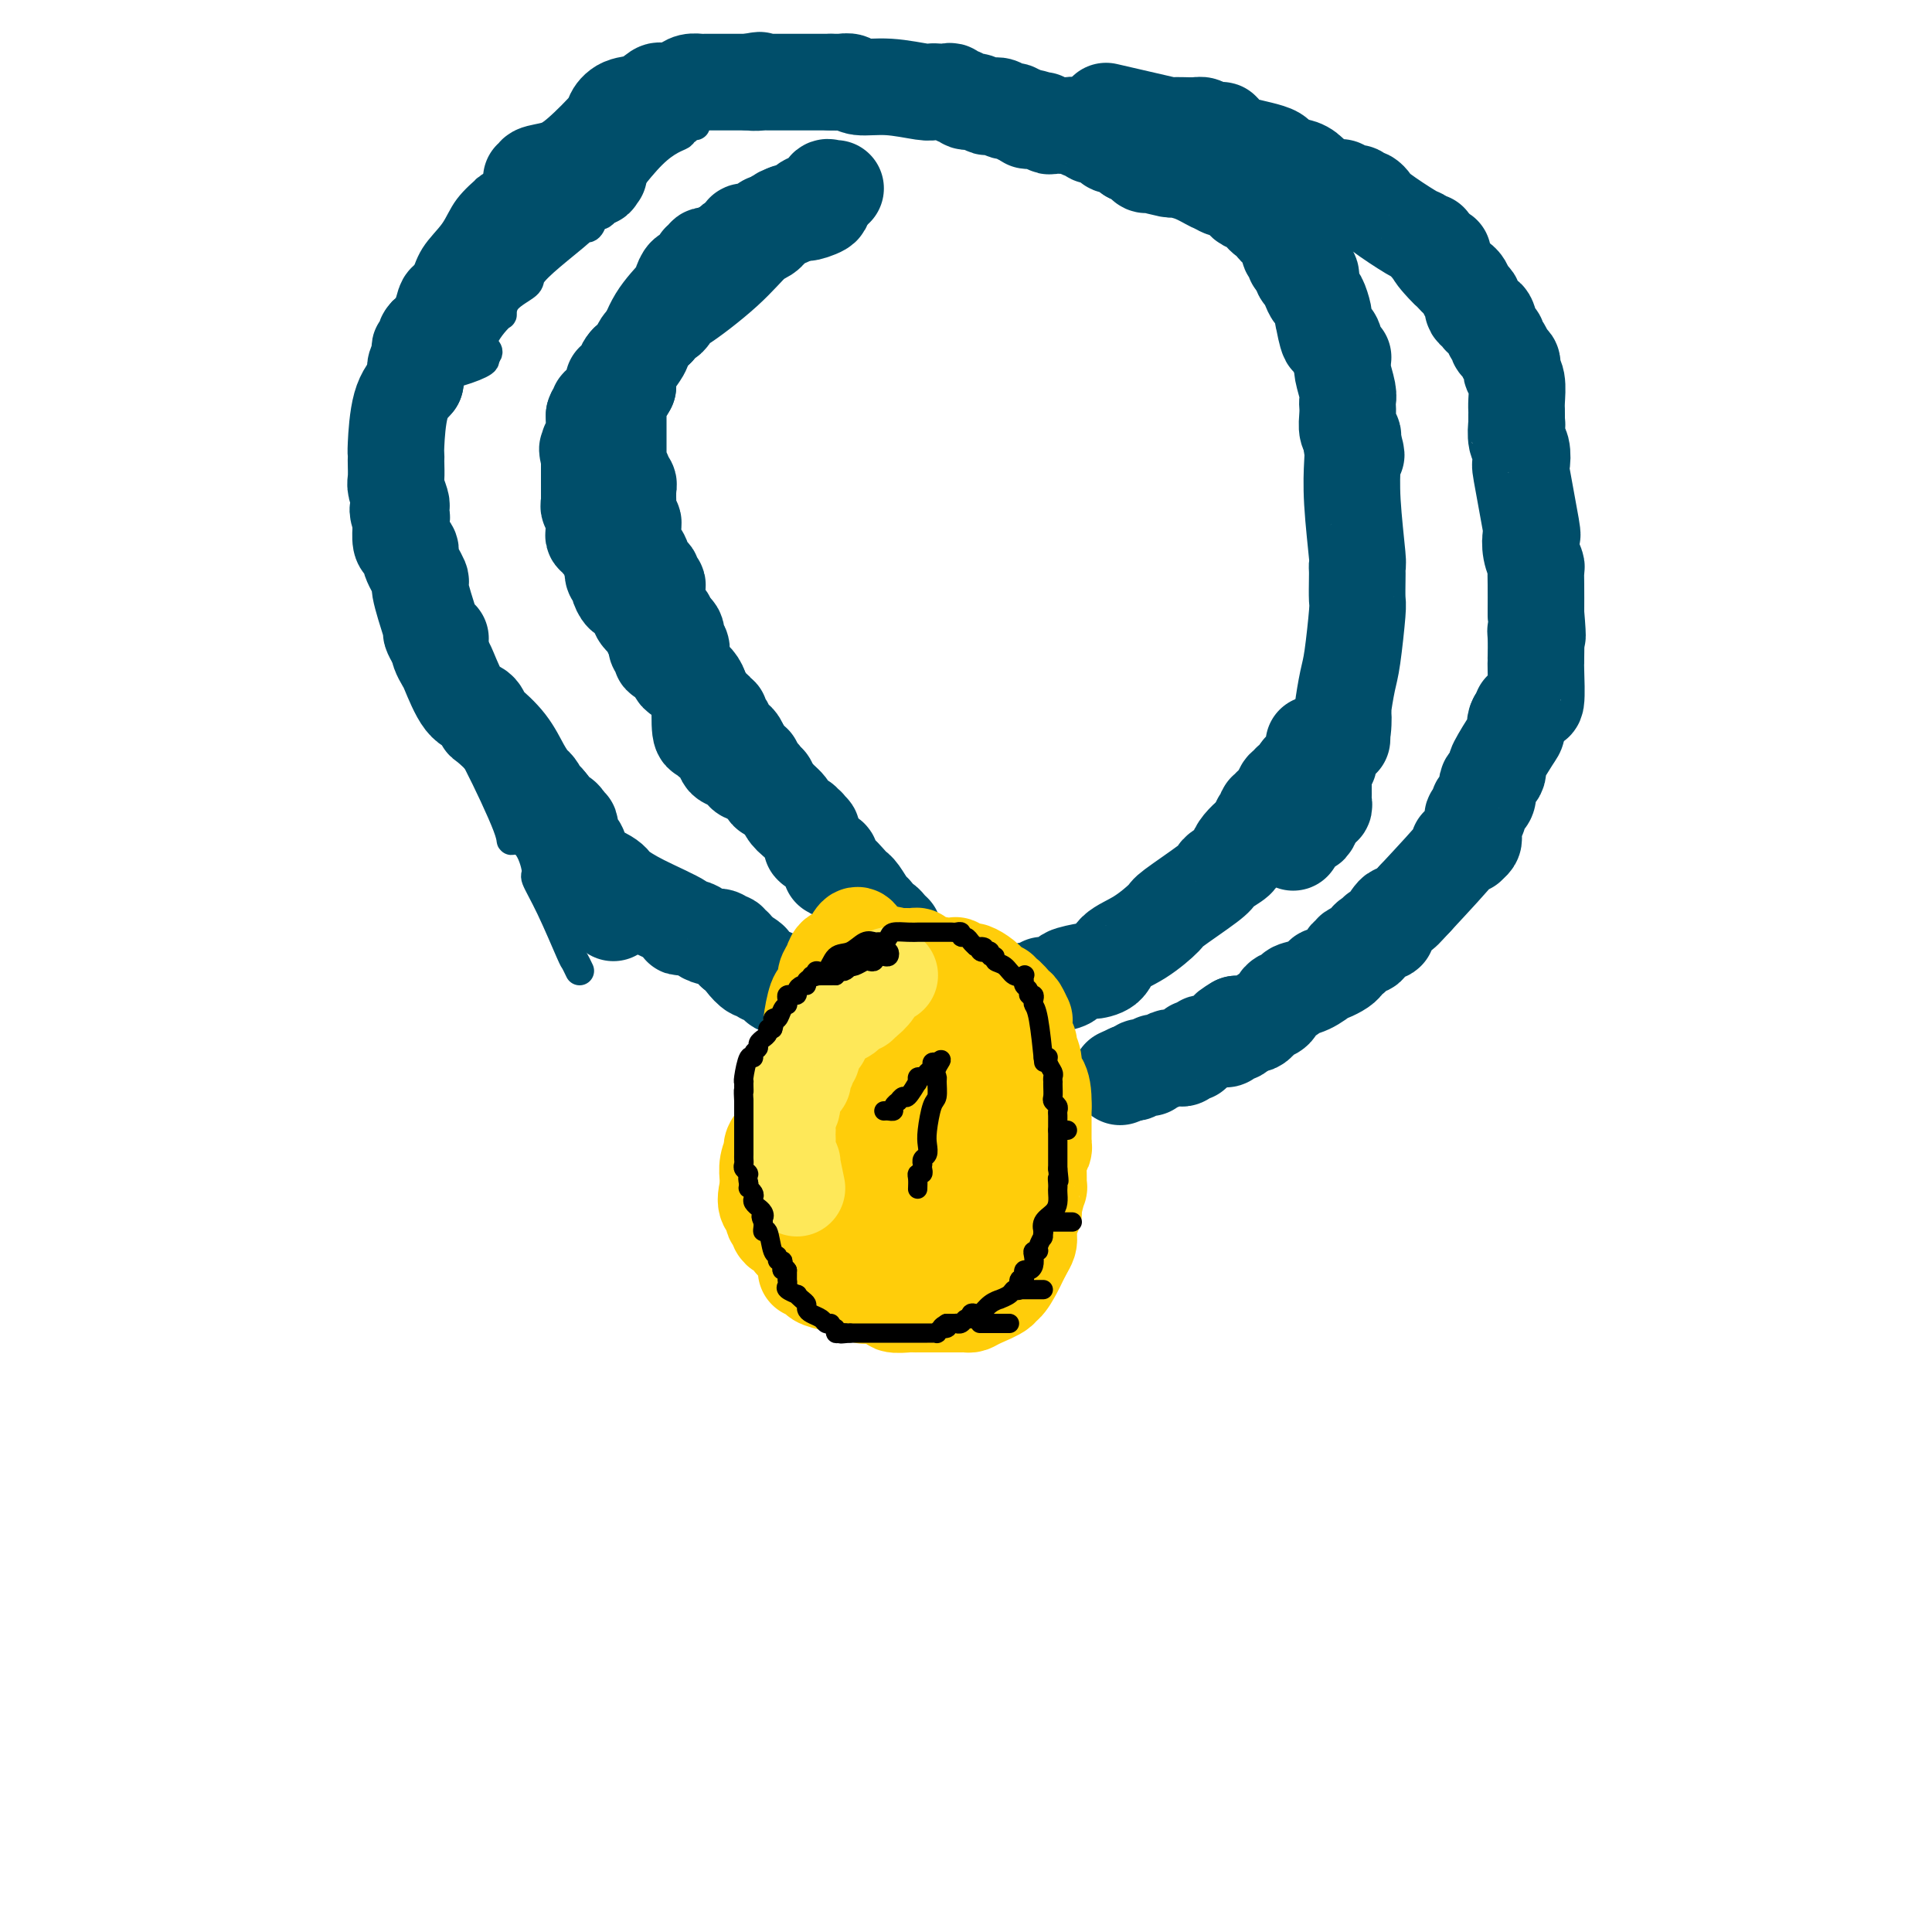 <svg viewBox='0 0 400 400' version='1.1' xmlns='http://www.w3.org/2000/svg' xmlns:xlink='http://www.w3.org/1999/xlink'><g fill='none' stroke='#004E6A' stroke-width='6' stroke-linecap='round' stroke-linejoin='round'><path d='M120,201c-0.406,-0.845 -0.811,-1.689 -1,-2c-0.189,-0.311 -0.160,-0.087 -1,-2c-0.840,-1.913 -2.548,-5.963 -4,-9c-1.452,-3.037 -2.647,-5.062 -3,-6c-0.353,-0.938 0.134,-0.789 0,-2c-0.134,-1.211 -0.891,-3.783 -2,-5c-1.109,-1.217 -2.569,-1.079 -3,-1c-0.431,0.079 0.169,0.100 -1,-3c-1.169,-3.100 -4.106,-9.321 -6,-13c-1.894,-3.679 -2.745,-4.817 -3,-6c-0.255,-1.183 0.085,-2.411 0,-3c-0.085,-0.589 -0.597,-0.539 -1,-1c-0.403,-0.461 -0.699,-1.433 -1,-2c-0.301,-0.567 -0.608,-0.729 -1,-1c-0.392,-0.271 -0.869,-0.650 -1,-1c-0.131,-0.350 0.084,-0.672 0,-1c-0.084,-0.328 -0.468,-0.661 -1,-1c-0.532,-0.339 -1.214,-0.682 -2,-1c-0.786,-0.318 -1.678,-0.611 -2,-1c-0.322,-0.389 -0.075,-0.875 0,-1c0.075,-0.125 -0.021,0.111 0,0c0.021,-0.111 0.160,-0.568 0,-1c-0.160,-0.432 -0.617,-0.838 -1,-1c-0.383,-0.162 -0.691,-0.081 -1,0'/><path d='M85,137c-1.637,-2.085 -0.229,-1.296 0,-1c0.229,0.296 -0.722,0.100 -1,-1c-0.278,-1.100 0.118,-3.104 0,-4c-0.118,-0.896 -0.748,-0.685 -1,-1c-0.252,-0.315 -0.126,-1.158 0,-2'/><path d='M83,128c-0.549,-1.596 -0.921,-1.086 -1,-1c-0.079,0.086 0.137,-0.252 0,-1c-0.137,-0.748 -0.625,-1.906 -1,-3c-0.375,-1.094 -0.636,-2.126 -1,-3c-0.364,-0.874 -0.829,-1.592 -1,-2c-0.171,-0.408 -0.046,-0.508 0,-1c0.046,-0.492 0.012,-1.378 0,-2c-0.012,-0.622 -0.003,-0.980 0,-1c0.003,-0.020 0.001,0.297 0,0c-0.001,-0.297 -0.000,-1.207 0,-2c0.000,-0.793 0.000,-1.469 0,-2c-0.000,-0.531 -0.000,-0.916 0,-1c0.000,-0.084 0.000,0.132 0,0c-0.000,-0.132 -0.000,-0.612 0,-1c0.000,-0.388 0.000,-0.682 0,-1c-0.000,-0.318 -0.000,-0.659 0,-1'/><path d='M79,106c-0.614,-3.598 -0.151,-1.594 0,-1c0.151,0.594 -0.012,-0.222 0,-1c0.012,-0.778 0.199,-1.517 0,-2c-0.199,-0.483 -0.785,-0.711 -1,-1c-0.215,-0.289 -0.057,-0.640 0,-1c0.057,-0.360 0.015,-0.730 0,-1c-0.015,-0.270 -0.004,-0.440 0,-1c0.004,-0.560 0.001,-1.510 0,-2c-0.001,-0.490 -0.001,-0.520 0,-1c0.001,-0.480 0.004,-1.411 0,-2c-0.004,-0.589 -0.016,-0.837 0,-1c0.016,-0.163 0.060,-0.243 0,-1c-0.060,-0.757 -0.222,-2.192 0,-3c0.222,-0.808 0.829,-0.990 1,-1c0.171,-0.010 -0.094,0.151 0,0c0.094,-0.151 0.546,-0.615 1,-1c0.454,-0.385 0.910,-0.691 1,-1c0.090,-0.309 -0.187,-0.621 0,-1c0.187,-0.379 0.838,-0.823 1,-1c0.162,-0.177 -0.164,-0.085 0,0c0.164,0.085 0.817,0.162 1,0c0.183,-0.162 -0.104,-0.565 0,-1c0.104,-0.435 0.600,-0.903 1,-1c0.400,-0.097 0.703,0.179 1,0c0.297,-0.179 0.588,-0.811 1,-1c0.412,-0.189 0.945,0.065 1,0c0.055,-0.065 -0.367,-0.451 1,-1c1.367,-0.549 4.522,-1.263 7,-2c2.478,-0.737 4.279,-1.496 5,-2c0.721,-0.504 0.360,-0.752 0,-1'/><path d='M100,74c2.310,-1.465 0.084,-1.628 0,-3c-0.084,-1.372 1.975,-3.952 3,-5c1.025,-1.048 1.016,-0.564 1,-1c-0.016,-0.436 -0.039,-1.791 1,-3c1.039,-1.209 3.139,-2.272 4,-3c0.861,-0.728 0.482,-1.121 1,-2c0.518,-0.879 1.932,-2.243 4,-4c2.068,-1.757 4.789,-3.906 6,-5c1.211,-1.094 0.912,-1.134 1,-1c0.088,0.134 0.563,0.441 1,0c0.437,-0.441 0.835,-1.628 1,-2c0.165,-0.372 0.096,0.073 0,0c-0.096,-0.073 -0.221,-0.663 0,-1c0.221,-0.337 0.787,-0.420 1,0c0.213,0.420 0.074,1.343 2,-1c1.926,-2.343 5.916,-7.952 9,-11c3.084,-3.048 5.262,-3.535 6,-4c0.738,-0.465 0.038,-0.909 0,-1c-0.038,-0.091 0.588,0.172 1,0c0.412,-0.172 0.611,-0.777 1,-1c0.389,-0.223 0.968,-0.064 1,0c0.032,0.064 -0.484,0.032 -1,0'/><path d='M143,26c5.290,-5.572 -0.483,-1.500 -2,0c-1.517,1.500 1.224,0.430 0,0c-1.224,-0.430 -6.412,-0.221 -9,0c-2.588,0.221 -2.575,0.453 -6,2c-3.425,1.547 -10.288,4.408 -14,6c-3.712,1.592 -4.274,1.916 -5,2c-0.726,0.084 -1.617,-0.071 -2,0c-0.383,0.071 -0.259,0.370 -1,1c-0.741,0.630 -2.346,1.592 -3,2c-0.654,0.408 -0.356,0.263 0,0c0.356,-0.263 0.771,-0.645 0,0c-0.771,0.645 -2.728,2.316 -4,4c-1.272,1.684 -1.857,3.383 -3,5c-1.143,1.617 -2.842,3.154 -4,5c-1.158,1.846 -1.774,4.000 -2,5c-0.226,1.000 -0.061,0.846 0,1c0.061,0.154 0.017,0.615 0,1c-0.017,0.385 -0.009,0.692 0,1'/><path d='M88,61c-0.527,1.230 -0.844,0.305 -1,0c-0.156,-0.305 -0.150,0.008 0,0c0.150,-0.008 0.443,-0.339 0,0c-0.443,0.339 -1.621,1.347 -2,2c-0.379,0.653 0.042,0.951 0,1c-0.042,0.049 -0.547,-0.151 -1,0c-0.453,0.151 -0.853,0.652 -1,1c-0.147,0.348 -0.039,0.541 0,1c0.039,0.459 0.011,1.183 0,2c-0.011,0.817 -0.003,1.727 0,2c0.003,0.273 0.001,-0.091 0,0c-0.001,0.091 -0.000,0.639 0,1c0.000,0.361 0.000,0.537 0,1c-0.000,0.463 -0.000,1.213 0,2c0.000,0.787 0.001,1.612 0,2c-0.001,0.388 -0.002,0.337 0,1c0.002,0.663 0.008,2.038 0,3c-0.008,0.962 -0.030,1.512 0,2c0.030,0.488 0.111,0.914 0,1c-0.111,0.086 -0.415,-0.169 0,1c0.415,1.169 1.547,3.763 2,5c0.453,1.237 0.226,1.119 0,1'/><path d='M85,90c0.354,4.042 0.238,1.647 0,1c-0.238,-0.647 -0.600,0.452 -1,1c-0.400,0.548 -0.839,0.543 -1,1c-0.161,0.457 -0.044,1.377 0,2c0.044,0.623 0.015,0.949 0,1c-0.015,0.051 -0.015,-0.173 0,0c0.015,0.173 0.045,0.745 0,1c-0.045,0.255 -0.166,0.194 0,1c0.166,0.806 0.619,2.478 1,3c0.381,0.522 0.690,-0.106 1,0c0.310,0.106 0.622,0.944 1,2c0.378,1.056 0.824,2.328 1,3c0.176,0.672 0.084,0.742 0,1c-0.084,0.258 -0.160,0.703 0,1c0.160,0.297 0.555,0.446 1,1c0.445,0.554 0.941,1.514 1,2c0.059,0.486 -0.320,0.496 0,1c0.320,0.504 1.339,1.500 2,2c0.661,0.500 0.966,0.505 1,1c0.034,0.495 -0.201,1.481 0,2c0.201,0.519 0.837,0.572 1,1c0.163,0.428 -0.149,1.231 0,2c0.149,0.769 0.757,1.506 1,2c0.243,0.494 0.122,0.747 0,1'/><path d='M94,123c1.556,3.422 0.444,0.978 0,0c-0.444,-0.978 -0.222,-0.489 0,0'/></g>
<g fill='none' stroke='#004E6A' stroke-width='20' stroke-linecap='round' stroke-linejoin='round'><path d='M127,189c0.203,-0.635 0.405,-1.270 0,-2c-0.405,-0.730 -1.418,-1.555 -2,-2c-0.582,-0.445 -0.733,-0.512 -1,-1c-0.267,-0.488 -0.648,-1.399 -1,-2c-0.352,-0.601 -0.673,-0.894 -1,-1c-0.327,-0.106 -0.661,-0.026 -1,-1c-0.339,-0.974 -0.683,-3.003 -1,-4c-0.317,-0.997 -0.606,-0.963 -1,-1c-0.394,-0.037 -0.893,-0.144 -1,-1c-0.107,-0.856 0.179,-2.462 0,-3c-0.179,-0.538 -0.822,-0.008 -1,0c-0.178,0.008 0.110,-0.506 0,-1c-0.110,-0.494 -0.617,-0.967 -1,-1c-0.383,-0.033 -0.642,0.376 -1,0c-0.358,-0.376 -0.817,-1.536 -1,-2c-0.183,-0.464 -0.092,-0.232 0,0'/><path d='M114,167c-2.255,-3.341 -1.392,-0.692 -1,0c0.392,0.692 0.313,-0.573 0,-1c-0.313,-0.427 -0.860,-0.017 -1,0c-0.140,0.017 0.127,-0.361 0,-1c-0.127,-0.639 -0.647,-1.541 -1,-2c-0.353,-0.459 -0.539,-0.475 -1,-1c-0.461,-0.525 -1.197,-1.559 -2,-3c-0.803,-1.441 -1.674,-3.288 -3,-5c-1.326,-1.712 -3.108,-3.289 -4,-4c-0.892,-0.711 -0.893,-0.557 -1,-1c-0.107,-0.443 -0.320,-1.484 -1,-2c-0.680,-0.516 -1.829,-0.506 -3,-2c-1.171,-1.494 -2.365,-4.493 -3,-6c-0.635,-1.507 -0.709,-1.521 -1,-2c-0.291,-0.479 -0.797,-1.423 -1,-2c-0.203,-0.577 -0.101,-0.789 0,-1'/><path d='M91,134c-3.504,-5.501 -0.765,-2.752 0,-2c0.765,0.752 -0.444,-0.491 -1,-1c-0.556,-0.509 -0.460,-0.283 -1,-2c-0.540,-1.717 -1.717,-5.378 -2,-7c-0.283,-1.622 0.327,-1.206 0,-2c-0.327,-0.794 -1.590,-2.797 -2,-4c-0.410,-1.203 0.034,-1.604 0,-2c-0.034,-0.396 -0.545,-0.787 -1,-1c-0.455,-0.213 -0.853,-0.250 -1,-1c-0.147,-0.750 -0.042,-2.214 0,-3c0.042,-0.786 0.021,-0.893 0,-1'/><path d='M83,108c-1.239,-4.203 -0.336,-1.711 0,-1c0.336,0.711 0.104,-0.361 0,-1c-0.104,-0.639 -0.080,-0.847 0,-1c0.080,-0.153 0.218,-0.250 0,-1c-0.218,-0.750 -0.790,-2.152 -1,-3c-0.210,-0.848 -0.057,-1.142 0,-2c0.057,-0.858 0.017,-2.280 0,-3c-0.017,-0.720 -0.010,-0.737 0,-1c0.010,-0.263 0.023,-0.772 0,-1c-0.023,-0.228 -0.083,-0.177 0,-2c0.083,-1.823 0.309,-5.521 1,-8c0.691,-2.479 1.845,-3.740 3,-5'/><path d='M86,79c0.558,-2.566 -0.048,-2.482 0,-3c0.048,-0.518 0.749,-1.640 1,-2c0.251,-0.360 0.053,0.040 0,0c-0.053,-0.040 0.040,-0.520 0,-1c-0.040,-0.480 -0.214,-0.960 0,-1c0.214,-0.040 0.817,0.361 1,0c0.183,-0.361 -0.055,-1.482 0,-2c0.055,-0.518 0.401,-0.432 1,-1c0.599,-0.568 1.449,-1.792 2,-3c0.551,-1.208 0.802,-2.402 1,-3c0.198,-0.598 0.342,-0.599 1,-1c0.658,-0.401 1.829,-1.200 3,-2'/><path d='M96,60c1.559,-3.047 0.455,-1.163 0,-1c-0.455,0.163 -0.263,-1.395 0,-2c0.263,-0.605 0.595,-0.256 1,0c0.405,0.256 0.883,0.419 1,0c0.117,-0.419 -0.126,-1.419 0,-2c0.126,-0.581 0.623,-0.743 1,-1c0.377,-0.257 0.636,-0.609 1,-1c0.364,-0.391 0.832,-0.822 1,-1c0.168,-0.178 0.034,-0.103 0,0c-0.034,0.103 0.032,0.235 0,0c-0.032,-0.235 -0.162,-0.838 0,-1c0.162,-0.162 0.617,0.115 1,0c0.383,-0.115 0.694,-0.623 1,-1c0.306,-0.377 0.608,-0.622 1,-1c0.392,-0.378 0.875,-0.890 1,-1c0.125,-0.110 -0.107,0.180 0,0c0.107,-0.180 0.554,-0.832 1,-1c0.446,-0.168 0.892,0.148 1,0c0.108,-0.148 -0.122,-0.760 0,-1c0.122,-0.240 0.596,-0.107 1,0c0.404,0.107 0.738,0.187 1,0c0.262,-0.187 0.452,-0.641 1,-1c0.548,-0.359 1.453,-0.622 2,-1c0.547,-0.378 0.737,-0.871 1,-1c0.263,-0.129 0.598,0.106 1,0c0.402,-0.106 0.871,-0.554 1,-1c0.129,-0.446 -0.081,-0.889 0,-1c0.081,-0.111 0.452,0.111 1,0c0.548,-0.111 1.274,-0.556 2,-1'/><path d='M118,40c1.874,-1.305 0.558,-1.068 0,-1c-0.558,0.068 -0.357,-0.033 0,0c0.357,0.033 0.869,0.201 1,0c0.131,-0.201 -0.120,-0.772 0,-1c0.120,-0.228 0.609,-0.113 1,0c0.391,0.113 0.682,0.223 1,0c0.318,-0.223 0.662,-0.778 1,-1c0.338,-0.222 0.669,-0.111 1,0'/><path d='M123,37c0.789,-0.404 0.263,0.088 0,0c-0.263,-0.088 -0.263,-0.754 0,-1c0.263,-0.246 0.789,-0.070 1,0c0.211,0.070 0.105,0.035 0,0'/><path d='M173,39c-0.334,0.063 -0.667,0.126 -1,0c-0.333,-0.126 -0.665,-0.442 -1,0c-0.335,0.442 -0.671,1.643 -1,2c-0.329,0.357 -0.650,-0.129 -1,0c-0.350,0.129 -0.731,0.873 -1,1c-0.269,0.127 -0.428,-0.362 -1,0c-0.572,0.362 -1.558,1.575 -2,2c-0.442,0.425 -0.339,0.063 -1,0c-0.661,-0.063 -2.087,0.174 -3,1c-0.913,0.826 -1.312,2.240 -2,3c-0.688,0.760 -1.666,0.865 -3,2c-1.334,1.135 -3.026,3.299 -6,6c-2.974,2.701 -7.230,5.938 -9,7c-1.770,1.062 -1.052,-0.052 -1,0c0.052,0.052 -0.561,1.271 -1,2c-0.439,0.729 -0.705,0.969 -1,1c-0.295,0.031 -0.618,-0.145 -1,0c-0.382,0.145 -0.823,0.613 -1,1c-0.177,0.387 -0.088,0.694 0,1'/><path d='M136,68c-4.498,4.360 -3.244,3.760 -3,4c0.244,0.240 -0.523,1.321 -1,2c-0.477,0.679 -0.664,0.955 -1,1c-0.336,0.045 -0.822,-0.143 -1,0c-0.178,0.143 -0.048,0.616 0,1c0.048,0.384 0.013,0.680 0,1c-0.013,0.320 -0.003,0.663 0,1c0.003,0.337 0.001,0.668 0,1c-0.001,0.332 -0.000,0.666 0,1'/><path d='M130,80c-1.381,2.545 -1.834,2.906 -2,3c-0.166,0.094 -0.044,-0.081 0,0c0.044,0.081 0.012,0.417 0,1c-0.012,0.583 -0.003,1.412 0,2c0.003,0.588 0.001,0.935 0,1c-0.001,0.065 -0.000,-0.150 0,0c0.000,0.150 0.000,0.666 0,1c-0.000,0.334 -0.000,0.485 0,1c0.000,0.515 -0.000,1.395 0,2c0.000,0.605 0.000,0.935 0,1c-0.000,0.065 -0.000,-0.136 0,0c0.000,0.136 0.000,0.609 0,1c-0.000,0.391 -0.001,0.701 0,1c0.001,0.299 0.004,0.587 0,1c-0.004,0.413 -0.016,0.951 0,1c0.016,0.049 0.061,-0.390 0,0c-0.061,0.390 -0.226,1.610 0,2c0.226,0.390 0.844,-0.050 1,0c0.156,0.050 -0.150,0.590 0,1c0.150,0.410 0.757,0.688 1,1c0.243,0.312 0.121,0.656 0,1'/><path d='M130,101c0.001,3.152 0.004,0.532 0,0c-0.004,-0.532 -0.015,1.023 0,2c0.015,0.977 0.056,1.377 0,2c-0.056,0.623 -0.209,1.469 0,2c0.209,0.531 0.778,0.747 1,1c0.222,0.253 0.096,0.544 0,1c-0.096,0.456 -0.161,1.076 0,2c0.161,0.924 0.550,2.150 1,3c0.450,0.850 0.962,1.323 1,2c0.038,0.677 -0.396,1.557 0,2c0.396,0.443 1.623,0.449 2,1c0.377,0.551 -0.095,1.648 0,2c0.095,0.352 0.758,-0.043 1,0c0.242,0.043 0.064,0.522 0,1c-0.064,0.478 -0.013,0.955 0,1c0.013,0.045 -0.012,-0.343 0,0c0.012,0.343 0.059,1.415 0,2c-0.059,0.585 -0.226,0.682 0,1c0.226,0.318 0.844,0.859 1,1c0.156,0.141 -0.150,-0.116 0,0c0.150,0.116 0.757,0.605 1,1c0.243,0.395 0.121,0.698 0,1'/><path d='M138,129c1.399,4.815 0.897,2.852 1,2c0.103,-0.852 0.812,-0.594 1,0c0.188,0.594 -0.144,1.524 0,2c0.144,0.476 0.763,0.497 1,1c0.237,0.503 0.092,1.486 0,2c-0.092,0.514 -0.131,0.558 0,1c0.131,0.442 0.430,1.283 1,2c0.570,0.717 1.409,1.310 2,2c0.591,0.690 0.933,1.476 1,2c0.067,0.524 -0.141,0.785 0,1c0.141,0.215 0.630,0.382 1,1c0.370,0.618 0.621,1.685 1,2c0.379,0.315 0.885,-0.122 1,0c0.115,0.122 -0.162,0.802 0,1c0.162,0.198 0.761,-0.088 1,0c0.239,0.088 0.116,0.548 0,1c-0.116,0.452 -0.224,0.896 0,1c0.224,0.104 0.781,-0.131 1,0c0.219,0.131 0.101,0.626 0,1c-0.101,0.374 -0.185,0.625 0,1c0.185,0.375 0.637,0.874 1,1c0.363,0.126 0.636,-0.120 1,0c0.364,0.120 0.818,0.606 1,1c0.182,0.394 0.091,0.697 0,1'/><path d='M153,155c2.545,4.263 1.406,1.920 1,1c-0.406,-0.920 -0.081,-0.415 0,0c0.081,0.415 -0.083,0.742 0,1c0.083,0.258 0.414,0.448 1,1c0.586,0.552 1.429,1.468 2,2c0.571,0.532 0.871,0.681 1,1c0.129,0.319 0.088,0.809 0,1c-0.088,0.191 -0.222,0.084 0,0c0.222,-0.084 0.802,-0.146 1,0c0.198,0.146 0.015,0.501 0,1c-0.015,0.499 0.139,1.143 0,1c-0.139,-0.143 -0.569,-1.071 -1,-2'/><path d='M158,162c0.446,0.900 -0.940,-0.351 -2,-1c-1.060,-0.649 -1.794,-0.697 -2,-1c-0.206,-0.303 0.118,-0.859 0,-1c-0.118,-0.141 -0.677,0.135 -1,0c-0.323,-0.135 -0.411,-0.681 -1,-1c-0.589,-0.319 -1.678,-0.410 -2,-1c-0.322,-0.590 0.125,-1.678 0,-2c-0.125,-0.322 -0.822,0.124 -1,0c-0.178,-0.124 0.163,-0.817 0,-1c-0.163,-0.183 -0.831,0.143 -1,0c-0.169,-0.143 0.161,-0.754 0,-1c-0.161,-0.246 -0.814,-0.125 -1,0c-0.186,0.125 0.095,0.255 0,0c-0.095,-0.255 -0.567,-0.894 -1,-1c-0.433,-0.106 -0.827,0.322 -1,-1c-0.173,-1.322 -0.123,-4.394 0,-6c0.123,-1.606 0.321,-1.744 0,-2c-0.321,-0.256 -1.160,-0.628 -2,-1'/><path d='M143,142c-0.697,-1.798 -1.438,-1.792 -2,-2c-0.562,-0.208 -0.943,-0.629 -1,-1c-0.057,-0.371 0.210,-0.691 0,-1c-0.210,-0.309 -0.897,-0.608 -1,-1c-0.103,-0.392 0.379,-0.879 0,-1c-0.379,-0.121 -1.618,0.122 -2,0c-0.382,-0.122 0.095,-0.611 0,-1c-0.095,-0.389 -0.761,-0.679 -1,-1c-0.239,-0.321 -0.050,-0.675 0,-1c0.050,-0.325 -0.038,-0.623 0,-1c0.038,-0.377 0.203,-0.832 0,-1c-0.203,-0.168 -0.772,-0.048 -1,0c-0.228,0.048 -0.114,0.024 0,0'/><path d='M135,131c-1.133,-2.123 0.033,-1.930 0,-2c-0.033,-0.070 -1.266,-0.401 -2,-1c-0.734,-0.599 -0.970,-1.465 -1,-2c-0.030,-0.535 0.146,-0.739 0,-1c-0.146,-0.261 -0.612,-0.581 -1,-1c-0.388,-0.419 -0.696,-0.938 -1,-1c-0.304,-0.062 -0.603,0.333 -1,0c-0.397,-0.333 -0.891,-1.395 -1,-2c-0.109,-0.605 0.167,-0.754 0,-1c-0.167,-0.246 -0.777,-0.591 -1,-1c-0.223,-0.409 -0.060,-0.883 0,-1c0.060,-0.117 0.016,0.122 0,0c-0.016,-0.122 -0.005,-0.606 0,-1c0.005,-0.394 0.002,-0.697 0,-1'/><path d='M127,116c-1.498,-2.514 -1.242,-1.300 -1,-1c0.242,0.300 0.471,-0.315 0,-1c-0.471,-0.685 -1.643,-1.442 -2,-2c-0.357,-0.558 0.100,-0.919 0,-1c-0.100,-0.081 -0.759,0.119 -1,0c-0.241,-0.119 -0.065,-0.555 0,-1c0.065,-0.445 0.018,-0.897 0,-1c-0.018,-0.103 -0.009,0.145 0,0c0.009,-0.145 0.016,-0.683 0,-1c-0.016,-0.317 -0.057,-0.412 0,-1c0.057,-0.588 0.211,-1.668 0,-2c-0.211,-0.332 -0.789,0.084 -1,0c-0.211,-0.084 -0.057,-0.666 0,-1c0.057,-0.334 0.015,-0.418 0,-1c-0.015,-0.582 -0.004,-1.661 0,-2c0.004,-0.339 0.001,0.064 0,0c-0.001,-0.064 -0.000,-0.594 0,-1c0.000,-0.406 0.000,-0.686 0,-1c-0.000,-0.314 -0.000,-0.661 0,-1c0.000,-0.339 0.000,-0.668 0,-1c-0.000,-0.332 -0.000,-0.666 0,-1c0.000,-0.334 0.000,-0.667 0,-1'/><path d='M122,95c-0.772,-3.433 -0.203,-1.515 0,-1c0.203,0.515 0.040,-0.373 0,-1c-0.040,-0.627 0.042,-0.994 0,-1c-0.042,-0.006 -0.207,0.348 0,0c0.207,-0.348 0.788,-1.399 1,-2c0.212,-0.601 0.057,-0.752 0,-1c-0.057,-0.248 -0.015,-0.592 0,-1c0.015,-0.408 0.004,-0.879 0,-1c-0.004,-0.121 -0.001,0.108 0,0c0.001,-0.108 0.001,-0.554 0,-1'/><path d='M123,86c0.376,-1.349 0.817,-0.220 1,0c0.183,0.220 0.109,-0.468 0,-1c-0.109,-0.532 -0.254,-0.907 0,-1c0.254,-0.093 0.908,0.096 1,0c0.092,-0.096 -0.378,-0.477 0,-1c0.378,-0.523 1.605,-1.190 2,-2c0.395,-0.810 -0.043,-1.765 0,-2c0.043,-0.235 0.565,0.248 1,0c0.435,-0.248 0.782,-1.229 1,-2c0.218,-0.771 0.306,-1.333 1,-2c0.694,-0.667 1.992,-1.440 3,-3c1.008,-1.560 1.724,-3.906 3,-6c1.276,-2.094 3.112,-3.934 4,-5c0.888,-1.066 0.829,-1.357 1,-2c0.171,-0.643 0.571,-1.639 1,-2c0.429,-0.361 0.885,-0.087 1,0c0.115,0.087 -0.113,-0.014 0,0c0.113,0.014 0.565,0.143 1,0c0.435,-0.143 0.853,-0.559 1,-1c0.147,-0.441 0.025,-0.906 0,-1c-0.025,-0.094 0.049,0.185 0,0c-0.049,-0.185 -0.220,-0.833 0,-1c0.220,-0.167 0.833,0.149 1,0c0.167,-0.149 -0.110,-0.762 0,-1c0.110,-0.238 0.606,-0.103 1,0c0.394,0.103 0.684,0.172 1,0c0.316,-0.172 0.658,-0.586 1,-1'/><path d='M149,52c1.256,-0.726 0.896,-0.041 1,0c0.104,0.041 0.673,-0.563 1,-1c0.327,-0.437 0.412,-0.705 1,-1c0.588,-0.295 1.677,-0.615 2,-1c0.323,-0.385 -0.121,-0.835 0,-1c0.121,-0.165 0.807,-0.043 1,0c0.193,0.043 -0.106,0.009 0,0c0.106,-0.009 0.619,0.008 1,0c0.381,-0.008 0.631,-0.040 1,0c0.369,0.040 0.858,0.150 1,0c0.142,-0.150 -0.063,-0.562 0,-1c0.063,-0.438 0.395,-0.901 1,-1c0.605,-0.099 1.482,0.166 2,0c0.518,-0.166 0.678,-0.762 1,-1c0.322,-0.238 0.807,-0.116 1,0c0.193,0.116 0.093,0.227 0,0c-0.093,-0.227 -0.180,-0.793 0,-1c0.180,-0.207 0.625,-0.056 1,0c0.375,0.056 0.678,0.016 1,0c0.322,-0.016 0.661,-0.008 1,0'/><path d='M166,44c2.674,-1.189 0.860,-0.161 1,0c0.140,0.161 2.233,-0.544 3,-1c0.767,-0.456 0.206,-0.661 0,-1c-0.206,-0.339 -0.059,-0.811 0,-1c0.059,-0.189 0.029,-0.094 0,0'/><path d='M110,37c0.516,0.095 1.032,0.190 1,0c-0.032,-0.190 -0.612,-0.666 0,-1c0.612,-0.334 2.417,-0.527 4,-1c1.583,-0.473 2.944,-1.225 5,-3c2.056,-1.775 4.806,-4.574 6,-6c1.194,-1.426 0.831,-1.478 1,-2c0.169,-0.522 0.869,-1.512 2,-2c1.131,-0.488 2.691,-0.473 4,-1c1.309,-0.527 2.367,-1.595 3,-2c0.633,-0.405 0.842,-0.147 1,0c0.158,0.147 0.265,0.183 1,0c0.735,-0.183 2.099,-0.585 3,-1c0.901,-0.415 1.341,-0.843 2,-1c0.659,-0.157 1.539,-0.042 2,0c0.461,0.042 0.505,0.011 1,0c0.495,-0.011 1.442,-0.003 2,0c0.558,0.003 0.727,0.001 1,0c0.273,-0.001 0.652,-0.000 1,0c0.348,0.000 0.667,0.000 1,0c0.333,-0.000 0.680,-0.000 1,0c0.320,0.000 0.611,0.000 1,0c0.389,-0.000 0.874,-0.000 1,0c0.126,0.000 -0.107,0.000 0,0c0.107,-0.000 0.553,-0.000 1,0'/><path d='M155,17c4.131,-0.774 1.459,-0.207 1,0c-0.459,0.207 1.295,0.056 2,0c0.705,-0.056 0.360,-0.015 1,0c0.640,0.015 2.266,0.004 3,0c0.734,-0.004 0.577,-0.001 1,0c0.423,0.001 1.427,0.000 2,0c0.573,-0.000 0.717,-0.000 1,0c0.283,0.000 0.707,0.000 1,0c0.293,-0.000 0.457,-0.000 1,0c0.543,0.000 1.465,0.000 2,0c0.535,-0.000 0.682,-0.000 1,0c0.318,0.000 0.805,0.000 1,0c0.195,-0.000 0.097,-0.000 0,0'/><path d='M172,17c2.824,-0.005 1.386,-0.016 1,0c-0.386,0.016 0.282,0.061 1,0c0.718,-0.061 1.488,-0.226 2,0c0.512,0.226 0.766,0.845 2,1c1.234,0.155 3.448,-0.154 6,0c2.552,0.154 5.443,0.772 7,1c1.557,0.228 1.779,0.065 2,0c0.221,-0.065 0.441,-0.033 1,0c0.559,0.033 1.459,0.065 2,0c0.541,-0.065 0.725,-0.229 1,0c0.275,0.229 0.641,0.850 1,1c0.359,0.150 0.711,-0.170 1,0c0.289,0.170 0.515,0.829 1,1c0.485,0.171 1.228,-0.146 2,0c0.772,0.146 1.573,0.756 2,1c0.427,0.244 0.481,0.122 1,0c0.519,-0.122 1.502,-0.243 2,0c0.498,0.243 0.512,0.850 1,1c0.488,0.150 1.450,-0.156 2,0c0.550,0.156 0.686,0.773 1,1c0.314,0.227 0.804,0.065 1,0c0.196,-0.065 0.098,-0.032 0,0'/><path d='M212,24c6.310,1.311 2.086,1.087 1,1c-1.086,-0.087 0.965,-0.037 2,0c1.035,0.037 1.055,0.062 1,0c-0.055,-0.062 -0.185,-0.213 0,0c0.185,0.213 0.683,0.788 1,1c0.317,0.212 0.452,0.061 1,0c0.548,-0.061 1.509,-0.031 2,0c0.491,0.031 0.513,0.065 1,0c0.487,-0.065 1.440,-0.227 2,0c0.560,0.227 0.727,0.845 1,1c0.273,0.155 0.650,-0.151 1,0c0.350,0.151 0.672,0.759 1,1c0.328,0.241 0.663,0.116 1,0c0.337,-0.116 0.678,-0.224 1,0c0.322,0.224 0.626,0.778 1,1c0.374,0.222 0.816,0.111 1,0c0.184,-0.111 0.108,-0.223 0,0c-0.108,0.223 -0.250,0.781 0,1c0.250,0.219 0.890,0.097 1,0c0.110,-0.097 -0.311,-0.170 0,0c0.311,0.170 1.353,0.584 2,1c0.647,0.416 0.899,0.833 1,1c0.101,0.167 0.050,0.083 0,0'/><path d='M234,32c3.587,1.173 1.554,0.104 1,0c-0.554,-0.104 0.369,0.756 1,1c0.631,0.244 0.969,-0.127 1,0c0.031,0.127 -0.243,0.751 0,1c0.243,0.249 1.005,0.121 1,0c-0.005,-0.121 -0.776,-0.235 0,0c0.776,0.235 3.097,0.820 4,1c0.903,0.180 0.386,-0.045 1,0c0.614,0.045 2.358,0.358 4,1c1.642,0.642 3.184,1.612 4,2c0.816,0.388 0.908,0.194 1,0'/><path d='M252,38c2.902,1.168 1.158,1.087 1,1c-0.158,-0.087 1.270,-0.179 2,0c0.730,0.179 0.763,0.630 1,1c0.237,0.370 0.680,0.657 1,1c0.320,0.343 0.519,0.740 1,1c0.481,0.260 1.246,0.383 2,1c0.754,0.617 1.498,1.727 2,2c0.502,0.273 0.762,-0.292 1,0c0.238,0.292 0.455,1.440 1,2c0.545,0.560 1.418,0.531 2,1c0.582,0.469 0.873,1.436 1,2c0.127,0.564 0.090,0.725 0,1c-0.090,0.275 -0.231,0.665 0,1c0.231,0.335 0.835,0.616 1,1c0.165,0.384 -0.109,0.873 0,1c0.109,0.127 0.603,-0.106 1,0c0.397,0.106 0.699,0.553 1,1'/><path d='M270,55c2.797,3.107 0.791,2.375 0,2c-0.791,-0.375 -0.366,-0.392 0,0c0.366,0.392 0.673,1.192 1,2c0.327,0.808 0.675,1.624 1,2c0.325,0.376 0.626,0.313 1,1c0.374,0.687 0.821,2.125 1,3c0.179,0.875 0.089,1.187 0,1c-0.089,-0.187 -0.178,-0.873 0,0c0.178,0.873 0.622,3.305 1,4c0.378,0.695 0.690,-0.347 1,0c0.310,0.347 0.618,2.083 1,3c0.382,0.917 0.838,1.015 1,1c0.162,-0.015 0.029,-0.145 0,0c-0.029,0.145 0.045,0.563 0,1c-0.045,0.437 -0.208,0.892 0,2c0.208,1.108 0.787,2.868 1,4c0.213,1.132 0.061,1.637 0,2c-0.061,0.363 -0.030,0.583 0,1c0.030,0.417 0.060,1.029 0,2c-0.060,0.971 -0.208,2.300 0,3c0.208,0.700 0.774,0.771 1,1c0.226,0.229 0.113,0.614 0,1'/><path d='M280,91c1.548,5.761 0.419,2.164 0,1c-0.419,-1.164 -0.126,0.104 0,1c0.126,0.896 0.086,1.420 0,3c-0.086,1.580 -0.219,4.217 0,8c0.219,3.783 0.791,8.713 1,11c0.209,2.287 0.057,1.933 0,2c-0.057,0.067 -0.018,0.556 0,1c0.018,0.444 0.016,0.843 0,2c-0.016,1.157 -0.047,3.073 0,4c0.047,0.927 0.170,0.865 0,3c-0.170,2.135 -0.634,6.467 -1,9c-0.366,2.533 -0.634,3.267 -1,5c-0.366,1.733 -0.829,4.467 -1,6c-0.171,1.533 -0.049,1.867 0,2c0.049,0.133 0.024,0.067 0,0'/><path d='M278,149c-0.322,8.887 -0.129,2.105 0,0c0.129,-2.105 0.192,0.468 0,2c-0.192,1.532 -0.639,2.022 -1,2c-0.361,-0.022 -0.636,-0.558 -1,0c-0.364,0.558 -0.815,2.208 -1,3c-0.185,0.792 -0.102,0.724 0,1c0.102,0.276 0.223,0.896 0,1c-0.223,0.104 -0.792,-0.308 -1,0c-0.208,0.308 -0.056,1.336 0,2c0.056,0.664 0.015,0.966 0,1c-0.015,0.034 -0.004,-0.198 0,0c0.004,0.198 0.001,0.827 0,1c-0.001,0.173 -0.001,-0.108 0,0c0.001,0.108 0.001,0.607 0,1c-0.001,0.393 -0.004,0.680 0,1c0.004,0.320 0.016,0.673 0,1c-0.016,0.327 -0.061,0.626 0,1c0.061,0.374 0.226,0.821 0,1c-0.226,0.179 -0.844,0.089 -1,0c-0.156,-0.089 0.150,-0.178 0,0c-0.150,0.178 -0.757,0.622 -1,1c-0.243,0.378 -0.121,0.689 0,1'/><path d='M272,169c-1.085,3.247 -0.799,1.365 -1,1c-0.201,-0.365 -0.889,0.789 -1,1c-0.111,0.211 0.355,-0.520 0,0c-0.355,0.520 -1.530,2.291 -2,3c-0.470,0.709 -0.235,0.354 0,0'/><path d='M229,23c5.490,1.270 10.980,2.540 13,3c2.020,0.460 0.570,0.109 1,0c0.430,-0.109 2.741,0.023 4,0c1.259,-0.023 1.466,-0.203 2,0c0.534,0.203 1.395,0.789 2,1c0.605,0.211 0.955,0.049 1,0c0.045,-0.049 -0.214,0.017 0,0c0.214,-0.017 0.901,-0.116 1,0c0.099,0.116 -0.389,0.448 0,1c0.389,0.552 1.654,1.326 4,2c2.346,0.674 5.774,1.249 7,2c1.226,0.751 0.250,1.678 1,2c0.750,0.322 3.227,0.038 5,1c1.773,0.962 2.843,3.171 4,4c1.157,0.829 2.400,0.278 3,0c0.600,-0.278 0.556,-0.285 1,0c0.444,0.285 1.376,0.860 2,1c0.624,0.140 0.941,-0.156 1,0c0.059,0.156 -0.140,0.763 0,1c0.140,0.237 0.619,0.102 1,0c0.381,-0.102 0.666,-0.172 1,0c0.334,0.172 0.719,0.584 1,1c0.281,0.416 0.457,0.834 2,2c1.543,1.166 4.452,3.078 6,4c1.548,0.922 1.735,0.852 2,1c0.265,0.148 0.607,0.514 1,1c0.393,0.486 0.837,1.092 1,1c0.163,-0.092 0.047,-0.884 0,-1c-0.047,-0.116 -0.023,0.442 0,1'/><path d='M296,51c5.068,2.997 1.739,0.988 1,1c-0.739,0.012 1.111,2.044 2,3c0.889,0.956 0.815,0.837 1,1c0.185,0.163 0.628,0.607 1,1c0.372,0.393 0.674,0.735 1,1c0.326,0.265 0.675,0.452 1,1c0.325,0.548 0.626,1.456 1,2c0.374,0.544 0.821,0.725 1,1c0.179,0.275 0.089,0.645 0,1c-0.089,0.355 -0.179,0.694 0,1c0.179,0.306 0.626,0.579 1,1c0.374,0.421 0.674,0.992 1,1c0.326,0.008 0.679,-0.546 1,0c0.321,0.546 0.611,2.191 1,3c0.389,0.809 0.879,0.780 1,1c0.121,0.220 -0.125,0.689 0,1c0.125,0.311 0.621,0.464 1,1c0.379,0.536 0.641,1.454 1,2c0.359,0.546 0.814,0.720 1,1c0.186,0.280 0.102,0.667 0,1c-0.102,0.333 -0.224,0.614 0,1c0.224,0.386 0.792,0.878 1,2c0.208,1.122 0.056,2.875 0,4c-0.056,1.125 -0.015,1.621 0,2c0.015,0.379 0.004,0.640 0,1c-0.004,0.360 -0.001,0.817 0,1c0.001,0.183 0.001,0.091 0,0'/><path d='M314,87c0.170,1.919 0.096,0.718 0,1c-0.096,0.282 -0.214,2.049 0,3c0.214,0.951 0.762,1.086 1,2c0.238,0.914 0.168,2.607 0,3c-0.168,0.393 -0.434,-0.515 0,2c0.434,2.515 1.566,8.451 2,11c0.434,2.549 0.169,1.709 0,2c-0.169,0.291 -0.241,1.713 0,3c0.241,1.287 0.797,2.438 1,3c0.203,0.562 0.055,0.536 0,1c-0.055,0.464 -0.016,1.418 0,3c0.016,1.582 0.008,3.791 0,6'/><path d='M318,127c0.619,7.099 0.166,4.848 0,4c-0.166,-0.848 -0.045,-0.293 0,1c0.045,1.293 0.013,3.322 0,4c-0.013,0.678 -0.006,0.004 0,0c0.006,-0.004 0.013,0.662 0,1c-0.013,0.338 -0.046,0.349 0,2c0.046,1.651 0.171,4.943 0,6c-0.171,1.057 -0.637,-0.120 -1,0c-0.363,0.120 -0.623,1.537 -1,2c-0.377,0.463 -0.871,-0.029 -1,0c-0.129,0.029 0.106,0.580 0,1c-0.106,0.420 -0.553,0.710 -1,1'/><path d='M314,149c-0.607,1.028 -0.123,1.599 0,2c0.123,0.401 -0.113,0.632 -1,2c-0.887,1.368 -2.423,3.872 -3,5c-0.577,1.128 -0.193,0.879 0,1c0.193,0.121 0.196,0.614 0,1c-0.196,0.386 -0.591,0.667 -1,1c-0.409,0.333 -0.832,0.718 -1,1c-0.168,0.282 -0.083,0.462 0,1c0.083,0.538 0.162,1.436 0,2c-0.162,0.564 -0.565,0.794 -1,1c-0.435,0.206 -0.901,0.388 -1,1c-0.099,0.612 0.169,1.656 0,2c-0.169,0.344 -0.776,-0.010 -1,0c-0.224,0.010 -0.064,0.385 0,1c0.064,0.615 0.032,1.471 0,2c-0.032,0.529 -0.063,0.730 0,1c0.063,0.270 0.222,0.609 0,1c-0.222,0.391 -0.823,0.833 -1,1c-0.177,0.167 0.071,0.059 0,0c-0.071,-0.059 -0.462,-0.067 -1,0c-0.538,0.067 -1.222,0.210 -1,0c0.222,-0.210 1.349,-0.774 0,1c-1.349,1.774 -5.175,5.887 -9,10'/><path d='M293,186c-2.486,2.699 -2.703,2.948 -3,3c-0.297,0.052 -0.676,-0.092 -1,0c-0.324,0.092 -0.594,0.421 -1,1c-0.406,0.579 -0.949,1.408 -1,2c-0.051,0.592 0.388,0.946 0,1c-0.388,0.054 -1.603,-0.193 -2,0c-0.397,0.193 0.026,0.825 0,1c-0.026,0.175 -0.500,-0.107 -1,0c-0.500,0.107 -1.028,0.601 -1,1c0.028,0.399 0.610,0.701 0,1c-0.610,0.299 -2.414,0.596 -3,1c-0.586,0.404 0.045,0.915 0,1c-0.045,0.085 -0.767,-0.258 -1,0c-0.233,0.258 0.021,1.116 -1,2c-1.021,0.884 -3.319,1.795 -4,2c-0.681,0.205 0.255,-0.297 0,0c-0.255,0.297 -1.702,1.393 -3,2c-1.298,0.607 -2.445,0.726 -3,1c-0.555,0.274 -0.516,0.703 -1,1c-0.484,0.297 -1.492,0.462 -2,1c-0.508,0.538 -0.517,1.451 -1,2c-0.483,0.549 -1.439,0.736 -2,1c-0.561,0.264 -0.728,0.607 -1,1c-0.272,0.393 -0.650,0.837 -1,1c-0.350,0.163 -0.671,0.044 -1,0c-0.329,-0.044 -0.665,-0.012 -1,0c-0.335,0.012 -0.667,0.003 -1,0c-0.333,-0.003 -0.666,-0.002 -1,0'/><path d='M256,212c-3.437,2.018 -1.029,1.063 0,1c1.029,-0.063 0.680,0.767 0,1c-0.680,0.233 -1.692,-0.130 -2,0c-0.308,0.130 0.086,0.752 0,1c-0.086,0.248 -0.653,0.123 -1,0c-0.347,-0.123 -0.475,-0.244 -1,0c-0.525,0.244 -1.446,0.854 -2,1c-0.554,0.146 -0.740,-0.172 -1,0c-0.260,0.172 -0.595,0.835 -1,1c-0.405,0.165 -0.882,-0.166 -1,0c-0.118,0.166 0.123,0.829 0,1c-0.123,0.171 -0.609,-0.152 -1,0c-0.391,0.152 -0.686,0.777 -1,1c-0.314,0.223 -0.647,0.045 -1,0c-0.353,-0.045 -0.725,0.044 -1,0c-0.275,-0.044 -0.451,-0.222 -1,0c-0.549,0.222 -1.471,0.844 -2,1c-0.529,0.156 -0.667,-0.155 -1,0c-0.333,0.155 -0.863,0.777 -1,1c-0.137,0.223 0.118,0.046 0,0c-0.118,-0.046 -0.609,0.039 -1,0c-0.391,-0.039 -0.682,-0.203 -1,0c-0.318,0.203 -0.662,0.772 -1,1c-0.338,0.228 -0.669,0.114 -1,0'/><path d='M234,222c-3.667,1.667 -1.833,0.833 0,0'/><path d='M272,154c0.007,0.334 0.013,0.667 0,1c-0.013,0.333 -0.046,0.665 0,1c0.046,0.335 0.171,0.672 0,1c-0.171,0.328 -0.638,0.648 -1,1c-0.362,0.352 -0.618,0.736 -1,1c-0.382,0.264 -0.891,0.409 -1,1c-0.109,0.591 0.182,1.626 0,2c-0.182,0.374 -0.836,0.085 -1,0c-0.164,-0.085 0.163,0.035 0,0c-0.163,-0.035 -0.817,-0.226 -1,0c-0.183,0.226 0.105,0.868 0,1c-0.105,0.132 -0.601,-0.248 -1,0c-0.399,0.248 -0.699,1.122 -1,2c-0.301,0.878 -0.601,1.760 -1,2c-0.399,0.240 -0.895,-0.161 -1,0c-0.105,0.161 0.182,0.883 0,1c-0.182,0.117 -0.832,-0.371 -1,0c-0.168,0.371 0.147,1.600 0,2c-0.147,0.400 -0.756,-0.029 -1,0c-0.244,0.029 -0.122,0.514 0,1'/><path d='M261,171c-1.650,2.579 -0.275,0.526 0,0c0.275,-0.526 -0.551,0.474 -1,1c-0.449,0.526 -0.523,0.579 -1,1c-0.477,0.421 -1.357,1.212 -2,2c-0.643,0.788 -1.049,1.573 -1,2c0.049,0.427 0.552,0.496 0,1c-0.552,0.504 -2.158,1.442 -3,2c-0.842,0.558 -0.919,0.737 -1,1c-0.081,0.263 -0.165,0.611 -2,2c-1.835,1.389 -5.421,3.818 -7,5c-1.579,1.182 -1.153,1.116 -2,2c-0.847,0.884 -2.969,2.720 -5,4c-2.031,1.280 -3.972,2.006 -5,3c-1.028,0.994 -1.144,2.255 -2,3c-0.856,0.745 -2.454,0.974 -3,1c-0.546,0.026 -0.041,-0.152 -1,0c-0.959,0.152 -3.380,0.633 -4,1c-0.620,0.367 0.563,0.620 0,1c-0.563,0.380 -2.872,0.886 -4,1c-1.128,0.114 -1.077,-0.166 -1,0c0.077,0.166 0.178,0.776 0,1c-0.178,0.224 -0.635,0.060 -1,0c-0.365,-0.060 -0.637,-0.016 -1,0c-0.363,0.016 -0.818,0.005 -1,0c-0.182,-0.005 -0.091,-0.002 0,0'/><path d='M156,158c-0.092,0.322 -0.185,0.643 0,1c0.185,0.357 0.646,0.749 1,1c0.354,0.251 0.599,0.362 1,1c0.401,0.638 0.958,1.802 2,3c1.042,1.198 2.570,2.430 3,3c0.430,0.570 -0.238,0.477 0,1c0.238,0.523 1.383,1.661 2,2c0.617,0.339 0.705,-0.120 1,0c0.295,0.120 0.797,0.820 1,1c0.203,0.180 0.107,-0.159 0,0c-0.107,0.159 -0.225,0.816 0,1c0.225,0.184 0.791,-0.104 1,0c0.209,0.104 0.060,0.601 0,1c-0.060,0.399 -0.030,0.699 0,1'/><path d='M168,174c1.691,2.587 -0.082,1.055 0,1c0.082,-0.055 2.018,1.369 3,2c0.982,0.631 1.009,0.470 1,1c-0.009,0.530 -0.056,1.749 0,2c0.056,0.251 0.213,-0.468 1,0c0.787,0.468 2.203,2.122 3,3c0.797,0.878 0.974,0.981 1,1c0.026,0.019 -0.099,-0.045 0,0c0.099,0.045 0.422,0.198 1,1c0.578,0.802 1.412,2.253 2,3c0.588,0.747 0.931,0.791 1,1c0.069,0.209 -0.135,0.581 0,1c0.135,0.419 0.611,0.883 1,1c0.389,0.117 0.692,-0.113 1,0c0.308,0.113 0.621,0.569 1,1c0.379,0.431 0.822,0.837 1,1c0.178,0.163 0.089,0.081 0,0'/><path d='M120,177c-0.090,0.331 -0.180,0.662 0,1c0.180,0.338 0.629,0.682 1,1c0.371,0.318 0.663,0.610 1,1c0.337,0.390 0.718,0.877 1,1c0.282,0.123 0.464,-0.117 1,0c0.536,0.117 1.424,0.592 2,1c0.576,0.408 0.839,0.751 1,1c0.161,0.249 0.221,0.406 1,1c0.779,0.594 2.278,1.626 5,3c2.722,1.374 6.669,3.090 8,4c1.331,0.910 0.048,1.013 0,1c-0.048,-0.013 1.140,-0.143 2,0c0.860,0.143 1.392,0.561 2,1c0.608,0.439 1.291,0.901 2,1c0.709,0.099 1.443,-0.166 2,0c0.557,0.166 0.938,0.761 1,1c0.062,0.239 -0.194,0.120 0,0c0.194,-0.120 0.836,-0.242 1,0c0.164,0.242 -0.152,0.848 0,1c0.152,0.152 0.772,-0.151 1,0c0.228,0.151 0.065,0.758 0,1c-0.065,0.242 -0.033,0.121 0,0'/><path d='M152,197c5.433,3.294 3.014,1.527 2,1c-1.014,-0.527 -0.624,0.184 0,1c0.624,0.816 1.481,1.738 2,2c0.519,0.262 0.699,-0.136 1,0c0.301,0.136 0.725,0.807 1,1c0.275,0.193 0.403,-0.092 1,0c0.597,0.092 1.662,0.561 2,1c0.338,0.439 -0.053,0.850 0,1c0.053,0.150 0.550,0.040 1,0c0.450,-0.040 0.853,-0.011 1,0c0.147,0.011 0.040,0.003 0,0c-0.040,-0.003 -0.011,-0.001 0,0c0.011,0.001 0.006,0.000 0,0'/></g>
<g fill='none' stroke='#FFCD0A' stroke-width='20' stroke-linecap='round' stroke-linejoin='round'><path d='M178,194c-0.251,-0.322 -0.502,-0.644 -1,0c-0.498,0.644 -1.243,2.255 -2,3c-0.757,0.745 -1.526,0.624 -2,1c-0.474,0.376 -0.651,1.249 -1,2c-0.349,0.751 -0.868,1.381 -1,2c-0.132,0.619 0.123,1.228 0,2c-0.123,0.772 -0.625,1.706 -1,2c-0.375,0.294 -0.622,-0.052 -1,1c-0.378,1.052 -0.886,3.500 -1,5c-0.114,1.500 0.166,2.051 0,3c-0.166,0.949 -0.776,2.297 -1,3c-0.224,0.703 -0.060,0.760 0,1c0.060,0.240 0.016,0.662 0,1c-0.016,0.338 -0.003,0.591 0,2c0.003,1.409 -0.003,3.973 0,5c0.003,1.027 0.015,0.517 0,1c-0.015,0.483 -0.057,1.961 0,3c0.057,1.039 0.211,1.640 0,2c-0.211,0.360 -0.789,0.478 -1,1c-0.211,0.522 -0.057,1.448 0,2c0.057,0.552 0.016,0.729 0,1c-0.016,0.271 -0.008,0.635 0,1'/><path d='M166,238c0.111,6.712 1.889,7.992 3,9c1.111,1.008 1.556,1.745 2,2c0.444,0.255 0.889,0.030 1,1c0.111,0.970 -0.111,3.137 0,4c0.111,0.863 0.556,0.424 1,1c0.444,0.576 0.889,2.168 1,3c0.111,0.832 -0.110,0.905 0,1c0.110,0.095 0.550,0.212 1,1c0.450,0.788 0.908,2.248 1,3c0.092,0.752 -0.182,0.798 0,1c0.182,0.202 0.818,0.562 1,1c0.182,0.438 -0.092,0.955 0,1c0.092,0.045 0.550,-0.380 1,0c0.450,0.380 0.894,1.566 1,2c0.106,0.434 -0.125,0.117 0,0c0.125,-0.117 0.607,-0.033 1,0c0.393,0.033 0.696,0.017 1,0'/><path d='M181,268c0.508,0.327 -0.220,0.144 0,0c0.220,-0.144 1.390,-0.249 2,0c0.610,0.249 0.660,0.851 1,1c0.340,0.149 0.971,-0.156 1,0c0.029,0.156 -0.543,0.774 0,1c0.543,0.226 2.200,0.061 3,0c0.800,-0.061 0.743,-0.016 1,0c0.257,0.016 0.829,0.004 1,0c0.171,-0.004 -0.057,-0.001 0,0c0.057,0.001 0.400,0.000 1,0c0.600,-0.000 1.456,-0.000 2,0c0.544,0.000 0.776,0.000 1,0c0.224,-0.000 0.441,-0.000 1,0c0.559,0.000 1.459,0.001 2,0c0.541,-0.001 0.723,-0.002 1,0c0.277,0.002 0.650,0.008 1,0c0.350,-0.008 0.678,-0.031 1,0c0.322,0.031 0.638,0.116 1,0c0.362,-0.116 0.769,-0.433 2,-1c1.231,-0.567 3.285,-1.384 4,-2c0.715,-0.616 0.089,-1.033 0,-1c-0.089,0.033 0.358,0.514 1,0c0.642,-0.514 1.481,-2.023 2,-3c0.519,-0.977 0.720,-1.422 1,-2c0.280,-0.578 0.640,-1.289 1,-2'/><path d='M212,259c1.017,-1.691 1.061,-1.919 1,-3c-0.061,-1.081 -0.227,-3.016 0,-4c0.227,-0.984 0.846,-1.019 1,-1c0.154,0.019 -0.156,0.090 0,-1c0.156,-1.090 0.778,-3.342 1,-4c0.222,-0.658 0.046,0.278 0,0c-0.046,-0.278 0.040,-1.770 0,-3c-0.040,-1.230 -0.207,-2.196 0,-3c0.207,-0.804 0.788,-1.444 1,-2c0.212,-0.556 0.057,-1.026 0,-1c-0.057,0.026 -0.015,0.548 0,0c0.015,-0.548 0.004,-2.168 0,-3c-0.004,-0.832 -0.001,-0.878 0,-1c0.001,-0.122 0.000,-0.321 0,-1c-0.000,-0.679 -0.000,-1.840 0,-3'/><path d='M216,229c0.148,-5.864 -1.481,-5.525 -2,-6c-0.519,-0.475 0.071,-1.766 0,-3c-0.071,-1.234 -0.804,-2.412 -1,-3c-0.196,-0.588 0.144,-0.586 0,-1c-0.144,-0.414 -0.774,-1.242 -1,-2c-0.226,-0.758 -0.049,-1.444 0,-2c0.049,-0.556 -0.032,-0.980 0,-1c0.032,-0.020 0.176,0.364 0,0c-0.176,-0.364 -0.672,-1.474 -1,-2c-0.328,-0.526 -0.488,-0.466 -1,-1c-0.512,-0.534 -1.375,-1.662 -2,-2c-0.625,-0.338 -1.010,0.113 -1,0c0.010,-0.113 0.416,-0.791 0,-1c-0.416,-0.209 -1.654,0.050 -2,0c-0.346,-0.050 0.201,-0.409 0,-1c-0.201,-0.591 -1.149,-1.412 -2,-2c-0.851,-0.588 -1.604,-0.941 -2,-1c-0.396,-0.059 -0.436,0.178 -1,0c-0.564,-0.178 -1.653,-0.769 -2,-1c-0.347,-0.231 0.048,-0.100 0,0c-0.048,0.100 -0.538,0.170 -2,0c-1.462,-0.170 -3.897,-0.582 -5,-1c-1.103,-0.418 -0.873,-0.844 -1,-1c-0.127,-0.156 -0.611,-0.042 -1,0c-0.389,0.042 -0.682,0.011 -1,0c-0.318,-0.011 -0.662,-0.003 -1,0c-0.338,0.003 -0.669,0.002 -1,0'/><path d='M186,198c-2.824,-0.666 -1.383,-0.332 -1,0c0.383,0.332 -0.293,0.663 -1,1c-0.707,0.337 -1.446,0.682 -2,1c-0.554,0.318 -0.923,0.610 -1,1c-0.077,0.390 0.138,0.878 0,1c-0.138,0.122 -0.628,-0.122 -1,0c-0.372,0.122 -0.624,0.609 -1,1c-0.376,0.391 -0.875,0.685 -1,1c-0.125,0.315 0.124,0.649 0,1c-0.124,0.351 -0.623,0.718 -1,1c-0.377,0.282 -0.633,0.478 -1,1c-0.367,0.522 -0.844,1.369 -1,2c-0.156,0.631 0.008,1.047 0,1c-0.008,-0.047 -0.187,-0.557 -1,0c-0.813,0.557 -2.260,2.180 -3,3c-0.740,0.820 -0.773,0.835 -1,1c-0.227,0.165 -0.650,0.478 -1,1c-0.350,0.522 -0.629,1.252 -1,2c-0.371,0.748 -0.836,1.515 -1,2c-0.164,0.485 -0.028,0.687 0,1c0.028,0.313 -0.052,0.735 0,1c0.052,0.265 0.235,0.372 0,1c-0.235,0.628 -0.888,1.777 -1,2c-0.112,0.223 0.316,-0.478 0,0c-0.316,0.478 -1.376,2.137 -2,3c-0.624,0.863 -0.812,0.932 -1,1'/><path d='M163,228c-0.928,2.205 -0.249,1.219 0,1c0.249,-0.219 0.067,0.330 0,1c-0.067,0.670 -0.018,1.461 0,2c0.018,0.539 0.005,0.826 0,1c-0.005,0.174 -0.001,0.236 0,1c0.001,0.764 0.000,2.229 0,3c-0.000,0.771 -0.000,0.849 0,1c0.000,0.151 0.000,0.375 0,1c-0.000,0.625 -0.000,1.652 0,2c0.000,0.348 0.000,0.017 0,0c-0.000,-0.017 -0.000,0.281 0,1c0.000,0.719 0.000,1.860 0,3'/><path d='M163,245c-0.004,2.684 -0.015,0.894 0,1c0.015,0.106 0.056,2.106 0,3c-0.056,0.894 -0.208,0.680 0,1c0.208,0.320 0.778,1.172 1,2c0.222,0.828 0.097,1.631 0,2c-0.097,0.369 -0.166,0.305 0,1c0.166,0.695 0.566,2.148 1,3c0.434,0.852 0.900,1.104 1,1c0.100,-0.104 -0.167,-0.565 0,0c0.167,0.565 0.766,2.154 1,3c0.234,0.846 0.101,0.947 0,1c-0.101,0.053 -0.170,0.056 0,0c0.170,-0.056 0.581,-0.173 1,0c0.419,0.173 0.847,0.635 1,1c0.153,0.365 0.030,0.634 1,1c0.970,0.366 3.034,0.830 4,1c0.966,0.170 0.836,0.046 1,0c0.164,-0.046 0.624,-0.015 1,0c0.376,0.015 0.668,0.015 1,0c0.332,-0.015 0.705,-0.046 1,0c0.295,0.046 0.514,0.170 1,0c0.486,-0.170 1.239,-0.633 2,-1c0.761,-0.367 1.530,-0.640 2,-1c0.470,-0.360 0.643,-0.809 1,-1c0.357,-0.191 0.900,-0.123 1,0c0.100,0.123 -0.242,0.302 0,0c0.242,-0.302 1.069,-1.086 2,-2c0.931,-0.914 1.965,-1.957 3,-3'/><path d='M190,258c2.212,-2.146 3.241,-4.011 4,-5c0.759,-0.989 1.247,-1.101 3,-4c1.753,-2.899 4.770,-8.585 6,-11c1.230,-2.415 0.673,-1.561 1,-2c0.327,-0.439 1.539,-2.173 2,-3c0.461,-0.827 0.173,-0.749 0,-1c-0.173,-0.251 -0.230,-0.832 0,-1c0.230,-0.168 0.747,0.078 1,-1c0.253,-1.078 0.240,-3.479 0,-5c-0.240,-1.521 -0.708,-2.161 -1,-3c-0.292,-0.839 -0.407,-1.879 -1,-3c-0.593,-1.121 -1.664,-2.325 -2,-3c-0.336,-0.675 0.064,-0.821 0,-1c-0.064,-0.179 -0.593,-0.389 -1,-1c-0.407,-0.611 -0.691,-1.621 -1,-2c-0.309,-0.379 -0.641,-0.127 -1,0c-0.359,0.127 -0.745,0.128 -1,0c-0.255,-0.128 -0.380,-0.387 -2,0c-1.620,0.387 -4.736,1.420 -7,2c-2.264,0.580 -3.676,0.708 -7,2c-3.324,1.292 -8.562,3.750 -11,5c-2.438,1.250 -2.078,1.293 -2,1c0.078,-0.293 -0.126,-0.921 -2,2c-1.874,2.921 -5.416,9.391 -7,12c-1.584,2.609 -1.209,1.357 -1,1c0.209,-0.357 0.252,0.183 0,1c-0.252,0.817 -0.799,1.912 -1,3c-0.201,1.088 -0.058,2.168 0,3c0.058,0.832 0.029,1.416 0,2'/><path d='M159,246c-1.149,4.201 0.480,3.704 1,4c0.520,0.296 -0.068,1.385 0,2c0.068,0.615 0.793,0.756 1,1c0.207,0.244 -0.103,0.591 0,1c0.103,0.409 0.619,0.880 1,1c0.381,0.120 0.626,-0.112 1,0c0.374,0.112 0.875,0.568 1,1c0.125,0.432 -0.127,0.840 0,1c0.127,0.160 0.632,0.070 1,0c0.368,-0.070 0.598,-0.122 1,0c0.402,0.122 0.977,0.418 1,0c0.023,-0.418 -0.508,-1.549 0,-2c0.508,-0.451 2.053,-0.224 3,-1c0.947,-0.776 1.297,-2.557 2,-4c0.703,-1.443 1.758,-2.548 2,-3c0.242,-0.452 -0.328,-0.252 0,-1c0.328,-0.748 1.556,-2.443 2,-3c0.444,-0.557 0.105,0.023 0,-1c-0.105,-1.023 0.024,-3.650 0,-5c-0.024,-1.350 -0.203,-1.422 0,-2c0.203,-0.578 0.786,-1.660 1,-2c0.214,-0.340 0.058,0.062 0,0c-0.058,-0.062 -0.016,-0.589 0,-1c0.016,-0.411 0.008,-0.705 0,-1'/><path d='M177,231c0.122,-1.607 -0.072,0.376 0,1c0.072,0.624 0.412,-0.111 1,3c0.588,3.111 1.426,10.068 2,13c0.574,2.932 0.886,1.838 1,2c0.114,0.162 0.032,1.579 0,2c-0.032,0.421 -0.015,-0.152 0,0c0.015,0.152 0.026,1.031 0,1c-0.026,-0.031 -0.090,-0.972 1,-2c1.090,-1.028 3.333,-2.144 5,-4c1.667,-1.856 2.758,-4.453 4,-7c1.242,-2.547 2.634,-5.046 3,-7c0.366,-1.954 -0.294,-3.364 0,-5c0.294,-1.636 1.544,-3.500 2,-6c0.456,-2.500 0.119,-5.637 0,-7c-0.119,-1.363 -0.022,-0.953 0,-1c0.022,-0.047 -0.033,-0.551 0,-1c0.033,-0.449 0.152,-0.843 0,-1c-0.152,-0.157 -0.576,-0.079 -1,0'/><path d='M195,212c-0.019,-2.897 -0.566,0.359 -1,2c-0.434,1.641 -0.756,1.667 -1,2c-0.244,0.333 -0.412,0.974 -1,2c-0.588,1.026 -1.597,2.436 -2,3c-0.403,0.564 -0.202,0.282 0,0'/></g>
<g fill='none' stroke='#FEE859' stroke-width='20' stroke-linecap='round' stroke-linejoin='round'><path d='M165,246c-0.453,-2.162 -0.906,-4.323 -1,-5c-0.094,-0.677 0.171,0.131 0,0c-0.171,-0.131 -0.778,-1.200 -1,-2c-0.222,-0.800 -0.060,-1.331 0,-2c0.060,-0.669 0.017,-1.477 0,-2c-0.017,-0.523 -0.009,-0.762 0,-1'/><path d='M163,234c-0.291,-2.276 -0.018,-1.966 0,-2c0.018,-0.034 -0.220,-0.411 0,-1c0.220,-0.589 0.896,-1.390 1,-2c0.104,-0.610 -0.366,-1.028 0,-2c0.366,-0.972 1.566,-2.499 2,-3c0.434,-0.501 0.102,0.024 0,0c-0.102,-0.024 0.025,-0.598 0,-1c-0.025,-0.402 -0.203,-0.633 0,-1c0.203,-0.367 0.785,-0.869 1,-1c0.215,-0.131 0.061,0.109 0,0c-0.061,-0.109 -0.030,-0.568 0,-1c0.030,-0.432 0.060,-0.837 0,-1c-0.060,-0.163 -0.208,-0.085 0,0c0.208,0.085 0.773,0.177 1,0c0.227,-0.177 0.118,-0.621 0,-1c-0.118,-0.379 -0.244,-0.691 0,-1c0.244,-0.309 0.857,-0.616 1,-1c0.143,-0.384 -0.186,-0.846 0,-1c0.186,-0.154 0.885,-0.000 1,0c0.115,0.000 -0.354,-0.154 0,-1c0.354,-0.846 1.530,-2.385 2,-3c0.470,-0.615 0.235,-0.308 0,0'/><path d='M172,211c1.346,-3.577 0.209,-1.019 0,0c-0.209,1.019 0.508,0.498 1,0c0.492,-0.498 0.759,-0.973 1,-1c0.241,-0.027 0.456,0.395 1,0c0.544,-0.395 1.416,-1.606 2,-2c0.584,-0.394 0.881,0.030 1,0c0.119,-0.030 0.059,-0.515 0,-1'/><path d='M178,207c1.041,-0.526 0.644,0.160 1,0c0.356,-0.160 1.467,-1.167 2,-2c0.533,-0.833 0.490,-1.494 1,-2c0.510,-0.506 1.574,-0.859 2,-1c0.426,-0.141 0.213,-0.071 0,0'/></g>
<g fill='none' stroke='#000000' stroke-width='4' stroke-linecap='round' stroke-linejoin='round'><path d='M172,274c-0.362,0.089 -0.723,0.179 -1,0c-0.277,-0.179 -0.469,-0.625 -1,-1c-0.531,-0.375 -1.400,-0.679 -2,-1c-0.600,-0.321 -0.929,-0.660 -1,-1c-0.071,-0.340 0.117,-0.683 0,-1c-0.117,-0.317 -0.539,-0.610 -1,-1c-0.461,-0.390 -0.961,-0.879 -1,-1c-0.039,-0.121 0.382,0.126 0,0c-0.382,-0.126 -1.566,-0.625 -2,-1c-0.434,-0.375 -0.116,-0.625 0,-1c0.116,-0.375 0.031,-0.874 0,-1c-0.031,-0.126 -0.008,0.120 0,0c0.008,-0.120 0.002,-0.606 0,-1c-0.002,-0.394 -0.001,-0.697 0,-1'/><path d='M163,263c-0.222,-0.576 -0.777,-0.014 -1,0c-0.223,0.014 -0.115,-0.518 0,-1c0.115,-0.482 0.238,-0.915 0,-1c-0.238,-0.085 -0.838,0.178 -1,0c-0.162,-0.178 0.114,-0.797 0,-1c-0.114,-0.203 -0.619,0.009 -1,-1c-0.381,-1.009 -0.638,-3.240 -1,-4c-0.362,-0.760 -0.828,-0.051 -1,0c-0.172,0.051 -0.049,-0.557 0,-1c0.049,-0.443 0.025,-0.722 0,-1'/><path d='M158,253c-0.791,-1.730 -0.268,-1.055 0,-1c0.268,0.055 0.282,-0.510 0,-1c-0.282,-0.490 -0.859,-0.904 -1,-1c-0.141,-0.096 0.155,0.128 0,0c-0.155,-0.128 -0.759,-0.608 -1,-1c-0.241,-0.392 -0.117,-0.696 0,-1c0.117,-0.304 0.227,-0.607 0,-1c-0.227,-0.393 -0.792,-0.875 -1,-1c-0.208,-0.125 -0.059,0.107 0,0c0.059,-0.107 0.030,-0.554 0,-1'/><path d='M155,245c-0.403,-1.643 0.088,-1.750 0,-2c-0.088,-0.250 -0.756,-0.644 -1,-1c-0.244,-0.356 -0.065,-0.673 0,-1c0.065,-0.327 0.018,-0.665 0,-1c-0.018,-0.335 -0.005,-0.666 0,-1c0.005,-0.334 0.001,-0.672 0,-1c-0.001,-0.328 -0.000,-0.647 0,-1c0.000,-0.353 0.000,-0.738 0,-1c-0.000,-0.262 -0.000,-0.399 0,-1c0.000,-0.601 0.000,-1.667 0,-2c-0.000,-0.333 -0.000,0.066 0,0c0.000,-0.066 0.000,-0.596 0,-1c-0.000,-0.404 -0.000,-0.683 0,-1c0.000,-0.317 0.000,-0.673 0,-1c-0.000,-0.327 -0.000,-0.627 0,-1c0.000,-0.373 0.000,-0.821 0,-1c-0.000,-0.179 -0.000,-0.090 0,0'/><path d='M154,228c-0.155,-3.038 -0.042,-2.134 0,-2c0.042,0.134 0.014,-0.501 0,-1c-0.014,-0.499 -0.014,-0.861 0,-1c0.014,-0.139 0.041,-0.054 0,0c-0.041,0.054 -0.151,0.078 0,-1c0.151,-1.078 0.561,-3.258 1,-4c0.439,-0.742 0.906,-0.045 1,0c0.094,0.045 -0.185,-0.563 0,-1c0.185,-0.437 0.833,-0.705 1,-1c0.167,-0.295 -0.147,-0.618 0,-1c0.147,-0.382 0.757,-0.824 1,-1c0.243,-0.176 0.120,-0.086 0,0c-0.120,0.086 -0.238,0.167 0,0c0.238,-0.167 0.833,-0.584 1,-1c0.167,-0.416 -0.095,-0.833 0,-1c0.095,-0.167 0.548,-0.083 1,0'/><path d='M160,213c0.879,-2.801 0.078,-2.305 0,-2c-0.078,0.305 0.568,0.419 1,0c0.432,-0.419 0.651,-1.370 1,-2c0.349,-0.630 0.830,-0.939 1,-1c0.170,-0.061 0.030,0.127 0,0c-0.030,-0.127 0.048,-0.569 0,-1c-0.048,-0.431 -0.224,-0.850 0,-1c0.224,-0.150 0.847,-0.030 1,0c0.153,0.030 -0.165,-0.030 0,0c0.165,0.030 0.813,0.149 1,0c0.187,-0.149 -0.086,-0.565 0,-1c0.086,-0.435 0.530,-0.887 1,-1c0.470,-0.113 0.966,0.113 1,0c0.034,-0.113 -0.395,-0.566 0,-1c0.395,-0.434 1.612,-0.848 2,-1c0.388,-0.152 -0.053,-0.041 0,0c0.053,0.041 0.602,0.011 1,0c0.398,-0.011 0.646,-0.003 1,0c0.354,0.003 0.816,0.001 1,0c0.184,-0.001 0.092,-0.000 0,0'/><path d='M172,202c1.667,-0.667 1.333,-0.333 1,0'/><path d='M173,202c0.106,-0.222 -0.130,-0.778 0,-1c0.130,-0.222 0.625,-0.111 1,0c0.375,0.111 0.629,0.222 1,0c0.371,-0.222 0.859,-0.778 1,-1c0.141,-0.222 -0.064,-0.111 0,0c0.064,0.111 0.395,0.222 1,0c0.605,-0.222 1.482,-0.778 2,-1c0.518,-0.222 0.678,-0.112 1,0c0.322,0.112 0.807,0.226 1,0c0.193,-0.226 0.094,-0.792 0,-1c-0.094,-0.208 -0.182,-0.060 0,0c0.182,0.060 0.634,0.030 1,0c0.366,-0.030 0.644,-0.060 1,0c0.356,0.060 0.788,0.208 1,0c0.212,-0.208 0.203,-0.774 0,-1c-0.203,-0.226 -0.602,-0.113 -1,0'/><path d='M183,197c1.381,-0.774 -0.166,-0.207 -1,0c-0.834,0.207 -0.955,0.056 -1,0c-0.045,-0.056 -0.013,-0.016 0,0c0.013,0.016 0.006,0.008 0,0'/><path d='M168,202c0.472,0.137 0.944,0.273 1,0c0.056,-0.273 -0.305,-0.956 0,-1c0.305,-0.044 1.276,0.552 2,0c0.724,-0.552 1.202,-2.253 2,-3c0.798,-0.747 1.915,-0.539 3,-1c1.085,-0.461 2.136,-1.590 3,-2c0.864,-0.410 1.539,-0.099 2,0c0.461,0.099 0.707,-0.012 1,0c0.293,0.012 0.632,0.147 1,0c0.368,-0.147 0.765,-0.575 1,-1c0.235,-0.425 0.310,-0.846 1,-1c0.690,-0.154 1.997,-0.041 3,0c1.003,0.041 1.701,0.011 2,0c0.299,-0.011 0.199,-0.003 1,0c0.801,0.003 2.505,0.001 3,0c0.495,-0.001 -0.217,-0.001 0,0c0.217,0.001 1.364,0.004 2,0c0.636,-0.004 0.762,-0.016 1,0c0.238,0.016 0.589,0.060 1,0c0.411,-0.060 0.884,-0.223 1,0c0.116,0.223 -0.123,0.833 0,1c0.123,0.167 0.610,-0.109 1,0c0.390,0.109 0.683,0.603 1,1c0.317,0.397 0.659,0.699 1,1'/><path d='M202,196c2.868,0.405 1.538,-0.084 1,0c-0.538,0.084 -0.284,0.740 0,1c0.284,0.260 0.596,0.126 1,0c0.404,-0.126 0.899,-0.242 1,0c0.101,0.242 -0.192,0.843 0,1c0.192,0.157 0.868,-0.129 1,0c0.132,0.129 -0.280,0.675 0,1c0.280,0.325 1.252,0.431 2,1c0.748,0.569 1.273,1.602 2,2c0.727,0.398 1.658,0.162 2,0c0.342,-0.162 0.096,-0.251 0,0c-0.096,0.251 -0.041,0.842 0,1c0.041,0.158 0.067,-0.116 0,0c-0.067,0.116 -0.228,0.623 0,1c0.228,0.377 0.845,0.626 1,1c0.155,0.374 -0.152,0.874 0,1c0.152,0.126 0.762,-0.122 1,0c0.238,0.122 0.102,0.616 0,1c-0.102,0.384 -0.172,0.660 0,1c0.172,0.340 0.585,0.745 1,3c0.415,2.255 0.833,6.358 1,8c0.167,1.642 0.084,0.821 0,0'/><path d='M216,219c0.552,1.980 0.933,0.429 1,0c0.067,-0.429 -0.178,0.263 0,1c0.178,0.737 0.780,1.520 1,2c0.220,0.480 0.059,0.657 0,1c-0.059,0.343 -0.017,0.851 0,1c0.017,0.149 0.008,-0.062 0,0c-0.008,0.062 -0.016,0.398 0,1c0.016,0.602 0.057,1.470 0,2c-0.057,0.530 -0.211,0.721 0,1c0.211,0.279 0.789,0.645 1,1c0.211,0.355 0.057,0.697 0,1c-0.057,0.303 -0.015,0.567 0,1c0.015,0.433 0.004,1.037 0,2c-0.004,0.963 -0.001,2.286 0,3c0.001,0.714 0.000,0.817 0,1c-0.000,0.183 -0.000,0.444 0,1c0.000,0.556 0.000,1.407 0,2c-0.000,0.593 -0.000,0.929 0,1c0.000,0.071 0.000,-0.123 0,0c-0.000,0.123 -0.000,0.561 0,1'/><path d='M219,242c0.464,3.964 0.125,2.375 0,2c-0.125,-0.375 -0.035,0.466 0,1c0.035,0.534 0.016,0.761 0,1c-0.016,0.239 -0.029,0.488 0,1c0.029,0.512 0.099,1.286 0,2c-0.099,0.714 -0.367,1.367 -1,2c-0.633,0.633 -1.632,1.247 -2,2c-0.368,0.753 -0.105,1.644 0,2c0.105,0.356 0.053,0.178 0,0'/><path d='M216,255c-0.399,2.133 0.103,0.966 0,1c-0.103,0.034 -0.811,1.269 -1,2c-0.189,0.731 0.143,0.956 0,1c-0.143,0.044 -0.760,-0.094 -1,0c-0.240,0.094 -0.103,0.422 0,1c0.103,0.578 0.171,1.408 0,2c-0.171,0.592 -0.581,0.948 -1,1c-0.419,0.052 -0.848,-0.198 -1,0c-0.152,0.198 -0.026,0.845 0,1c0.026,0.155 -0.049,-0.184 0,0c0.049,0.184 0.222,0.889 0,1c-0.222,0.111 -0.838,-0.373 -1,0c-0.162,0.373 0.130,1.602 0,2c-0.130,0.398 -0.682,-0.035 -1,0c-0.318,0.035 -0.404,0.539 -1,1c-0.596,0.461 -1.704,0.880 -2,1c-0.296,0.120 0.218,-0.060 0,0c-0.218,0.060 -1.168,0.360 -2,1c-0.832,0.640 -1.547,1.621 -2,2c-0.453,0.379 -0.646,0.158 -1,0c-0.354,-0.158 -0.870,-0.253 -1,0c-0.130,0.253 0.124,0.852 0,1c-0.124,0.148 -0.627,-0.157 -1,0c-0.373,0.157 -0.615,0.774 -1,1c-0.385,0.226 -0.911,0.061 -1,0c-0.089,-0.061 0.260,-0.017 0,0c-0.260,0.017 -1.130,0.009 -2,0'/><path d='M196,274c-2.277,1.326 -0.469,1.140 0,1c0.469,-0.140 -0.399,-0.234 -1,0c-0.601,0.234 -0.934,0.795 -1,1c-0.066,0.205 0.136,0.055 0,0c-0.136,-0.055 -0.610,-0.015 -1,0c-0.390,0.015 -0.696,0.004 -1,0c-0.304,-0.004 -0.606,-0.001 -1,0c-0.394,0.001 -0.879,0.000 -1,0c-0.121,-0.000 0.122,-0.000 0,0c-0.122,0.000 -0.610,0.000 -1,0c-0.390,-0.000 -0.681,-0.000 -1,0c-0.319,0.000 -0.666,0.000 -1,0c-0.334,-0.000 -0.657,-0.000 -1,0c-0.343,0.000 -0.708,0.000 -1,0c-0.292,-0.000 -0.512,-0.000 -1,0c-0.488,0.000 -1.244,0.000 -2,0c-0.756,-0.000 -1.513,-0.000 -2,0c-0.487,0.000 -0.705,0.000 -1,0c-0.295,-0.000 -0.667,-0.000 -1,0c-0.333,0.000 -0.628,0.000 -1,0c-0.372,-0.000 -0.821,-0.000 -1,0c-0.179,0.000 -0.090,0.000 0,0'/><path d='M176,276c-3.276,0.314 -1.466,0.098 -1,0c0.466,-0.098 -0.411,-0.078 -1,0c-0.589,0.078 -0.889,0.213 -1,0c-0.111,-0.213 -0.032,-0.775 0,-1c0.032,-0.225 0.016,-0.112 0,0'/><path d='M203,274c-0.089,0.000 -0.177,0.000 0,0c0.177,0.000 0.621,0.000 1,0c0.379,0.000 0.693,0.000 1,0c0.307,0.000 0.608,0.000 1,0c0.392,0.000 0.876,0.000 1,0c0.124,0.000 -0.111,0.000 0,0c0.111,0.000 0.568,0.000 1,0c0.432,0.000 0.838,0.000 1,0c0.162,0.000 0.081,0.000 0,0'/><path d='M211,267c0.446,0.000 0.893,0.000 1,0c0.107,0.000 -0.125,0.000 0,0c0.125,0.000 0.608,-0.000 1,0c0.392,0.000 0.693,0.000 1,0c0.307,0.000 0.621,0.000 1,0c0.379,0.000 0.823,0.000 1,0c0.177,0.000 0.089,0.000 0,0'/><path d='M217,253c0.331,0.000 0.662,0.000 1,0c0.338,0.000 0.683,0.000 1,0c0.317,0.000 0.607,0.000 1,0c0.393,-0.000 0.889,0.000 1,0c0.111,0.000 -0.162,0.000 0,0c0.162,-0.000 0.761,0.000 1,0c0.239,0.000 0.120,0.000 0,0'/><path d='M219,234c0.310,0.000 0.619,0.000 1,0c0.381,0.000 0.833,0.000 1,0c0.167,-0.000 0.048,0.000 0,0c-0.048,0.000 -0.024,0.000 0,0'/><path d='M183,230c0.301,-0.022 0.602,-0.043 1,0c0.398,0.043 0.895,0.151 1,0c0.105,-0.151 -0.180,-0.559 0,-1c0.180,-0.441 0.826,-0.914 1,-1c0.174,-0.086 -0.125,0.215 0,0c0.125,-0.215 0.675,-0.946 1,-1c0.325,-0.054 0.426,0.570 1,0c0.574,-0.570 1.621,-2.334 2,-3c0.379,-0.666 0.090,-0.234 0,0c-0.090,0.234 0.018,0.270 0,0c-0.018,-0.270 -0.163,-0.847 0,-1c0.163,-0.153 0.635,0.116 1,0c0.365,-0.116 0.624,-0.619 1,-1c0.376,-0.381 0.871,-0.641 1,-1c0.129,-0.359 -0.106,-0.817 0,-1c0.106,-0.183 0.553,-0.092 1,0'/><path d='M194,220c1.701,-1.438 0.453,-0.032 0,1c-0.453,1.032 -0.111,1.690 0,2c0.111,0.310 -0.009,0.271 0,1c0.009,0.729 0.147,2.227 0,3c-0.147,0.773 -0.579,0.823 -1,2c-0.421,1.177 -0.831,3.482 -1,5c-0.169,1.518 -0.098,2.248 0,3c0.098,0.752 0.222,1.525 0,2c-0.222,0.475 -0.791,0.653 -1,1c-0.209,0.347 -0.060,0.863 0,1c0.060,0.137 0.030,-0.105 0,0c-0.030,0.105 -0.061,0.557 0,1c0.061,0.443 0.212,0.876 0,1c-0.212,0.124 -0.789,-0.059 -1,0c-0.211,0.059 -0.057,0.362 0,1c0.057,0.638 0.016,1.611 0,2c-0.016,0.389 -0.008,0.195 0,0'/></g>
</svg>